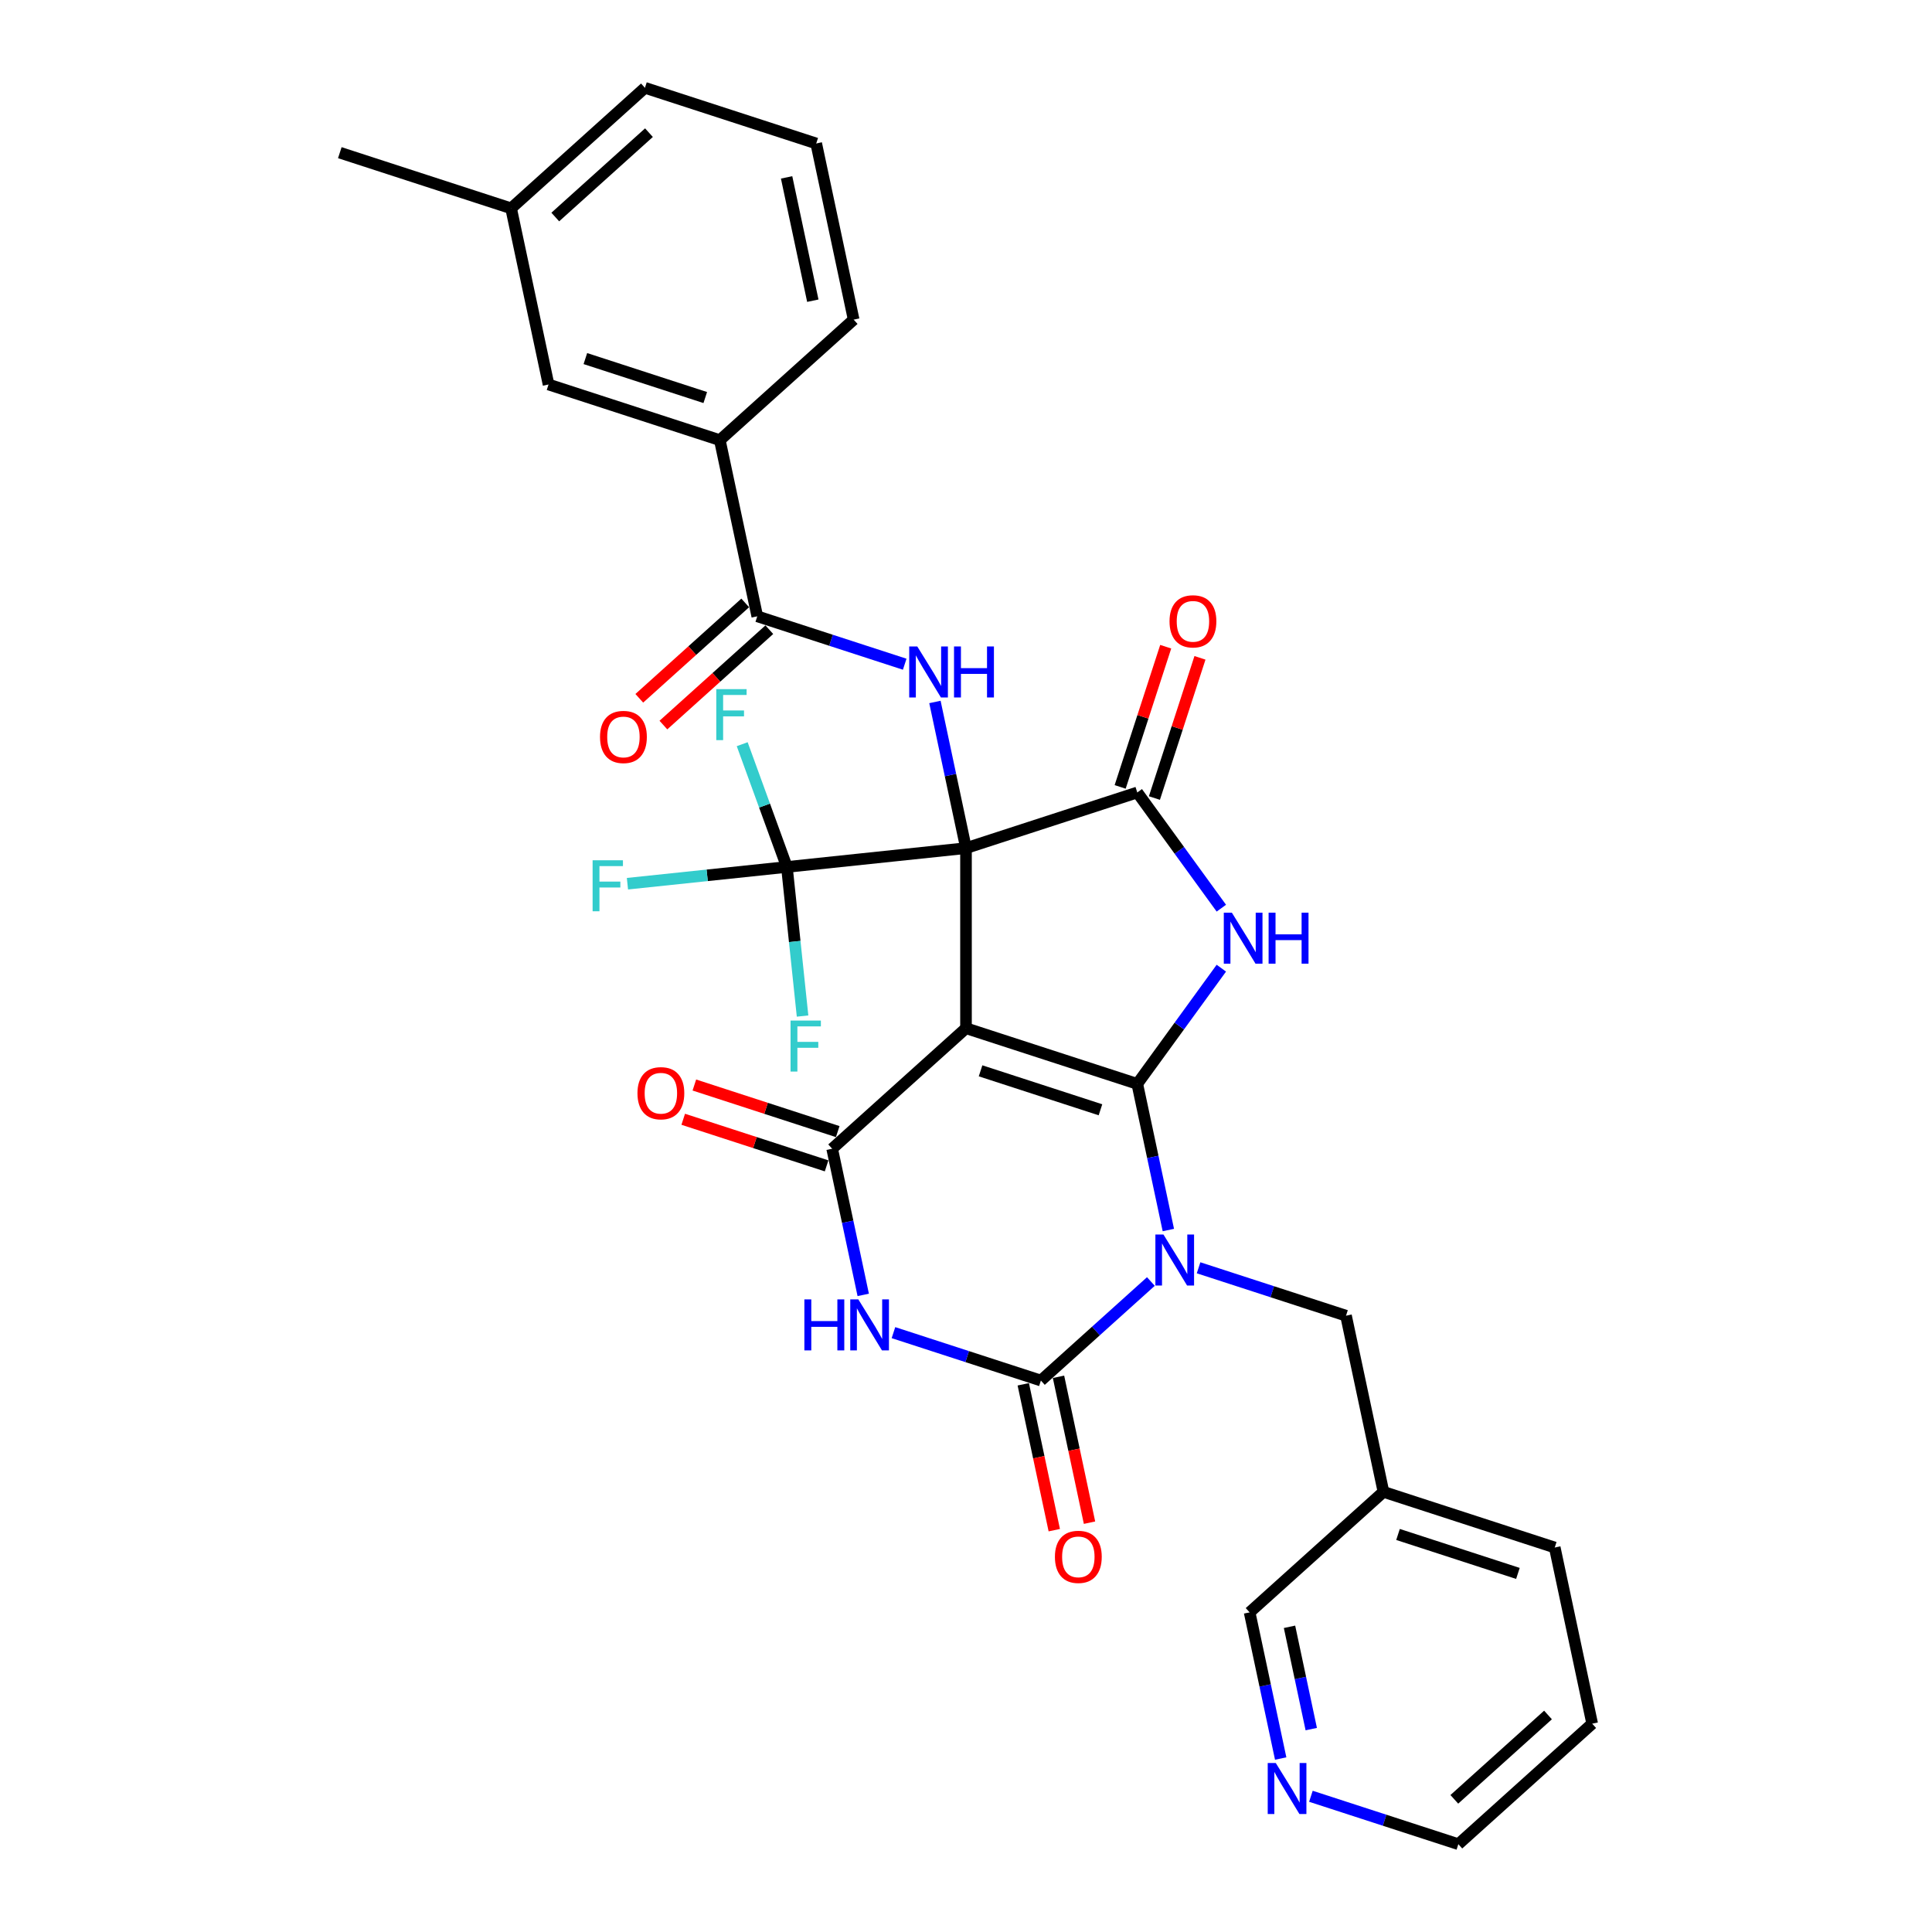 <?xml version='1.0' encoding='iso-8859-1'?>
<svg version='1.1' baseProfile='full'
              xmlns='http://www.w3.org/2000/svg'
                      xmlns:rdkit='http://www.rdkit.org/xml'
                      xmlns:xlink='http://www.w3.org/1999/xlink'
                  xml:space='preserve'
width='1000px' height='1000px' viewBox='0 0 1000 1000'>
<!-- END OF HEADER -->
<rect style='opacity:1.0;fill:#FFFFFF;stroke:none' width='1000' height='1000' x='0' y='0'> </rect>
<path class='bond-0' d='M 500,438.988 L 500,532.206' style='fill:none;fill-rule:evenodd;stroke:#000000;stroke-width:6px;stroke-linecap:butt;stroke-linejoin:miter;stroke-opacity:1' />
<path class='bond-6' d='M 500,438.988 L 588.656,410.181' style='fill:none;fill-rule:evenodd;stroke:#000000;stroke-width:6px;stroke-linecap:butt;stroke-linejoin:miter;stroke-opacity:1' />
<path class='bond-8' d='M 500,438.988 L 491.96,401.162' style='fill:none;fill-rule:evenodd;stroke:#000000;stroke-width:6px;stroke-linecap:butt;stroke-linejoin:miter;stroke-opacity:1' />
<path class='bond-8' d='M 491.96,401.162 L 483.92,363.336' style='fill:none;fill-rule:evenodd;stroke:#0000FF;stroke-width:6px;stroke-linecap:butt;stroke-linejoin:miter;stroke-opacity:1' />
<path class='bond-9' d='M 500,438.988 L 407.292,448.732' style='fill:none;fill-rule:evenodd;stroke:#000000;stroke-width:6px;stroke-linecap:butt;stroke-linejoin:miter;stroke-opacity:1' />
<path class='bond-1' d='M 500,532.206 L 588.656,561.012' style='fill:none;fill-rule:evenodd;stroke:#000000;stroke-width:6px;stroke-linecap:butt;stroke-linejoin:miter;stroke-opacity:1' />
<path class='bond-1' d='M 507.537,554.258 L 569.597,574.423' style='fill:none;fill-rule:evenodd;stroke:#000000;stroke-width:6px;stroke-linecap:butt;stroke-linejoin:miter;stroke-opacity:1' />
<path class='bond-5' d='M 500,532.206 L 430.725,594.582' style='fill:none;fill-rule:evenodd;stroke:#000000;stroke-width:6px;stroke-linecap:butt;stroke-linejoin:miter;stroke-opacity:1' />
<path class='bond-2' d='M 588.656,561.012 L 596.696,598.838' style='fill:none;fill-rule:evenodd;stroke:#000000;stroke-width:6px;stroke-linecap:butt;stroke-linejoin:miter;stroke-opacity:1' />
<path class='bond-2' d='M 596.696,598.838 L 604.737,636.664' style='fill:none;fill-rule:evenodd;stroke:#0000FF;stroke-width:6px;stroke-linecap:butt;stroke-linejoin:miter;stroke-opacity:1' />
<path class='bond-32' d='M 588.656,561.012 L 610.411,531.07' style='fill:none;fill-rule:evenodd;stroke:#000000;stroke-width:6px;stroke-linecap:butt;stroke-linejoin:miter;stroke-opacity:1' />
<path class='bond-32' d='M 610.411,531.07 L 632.166,501.127' style='fill:none;fill-rule:evenodd;stroke:#0000FF;stroke-width:6px;stroke-linecap:butt;stroke-linejoin:miter;stroke-opacity:1' />
<path class='bond-11' d='M 620.38,656.204 L 658.537,668.602' style='fill:none;fill-rule:evenodd;stroke:#0000FF;stroke-width:6px;stroke-linecap:butt;stroke-linejoin:miter;stroke-opacity:1' />
<path class='bond-11' d='M 658.537,668.602 L 696.694,681' style='fill:none;fill-rule:evenodd;stroke:#000000;stroke-width:6px;stroke-linecap:butt;stroke-linejoin:miter;stroke-opacity:1' />
<path class='bond-33' d='M 595.695,663.307 L 567.229,688.938' style='fill:none;fill-rule:evenodd;stroke:#0000FF;stroke-width:6px;stroke-linecap:butt;stroke-linejoin:miter;stroke-opacity:1' />
<path class='bond-33' d='M 567.229,688.938 L 538.763,714.57' style='fill:none;fill-rule:evenodd;stroke:#000000;stroke-width:6px;stroke-linecap:butt;stroke-linejoin:miter;stroke-opacity:1' />
<path class='bond-3' d='M 632.166,470.067 L 610.411,440.124' style='fill:none;fill-rule:evenodd;stroke:#0000FF;stroke-width:6px;stroke-linecap:butt;stroke-linejoin:miter;stroke-opacity:1' />
<path class='bond-3' d='M 610.411,440.124 L 588.656,410.181' style='fill:none;fill-rule:evenodd;stroke:#000000;stroke-width:6px;stroke-linecap:butt;stroke-linejoin:miter;stroke-opacity:1' />
<path class='bond-4' d='M 538.763,714.57 L 500.605,702.172' style='fill:none;fill-rule:evenodd;stroke:#000000;stroke-width:6px;stroke-linecap:butt;stroke-linejoin:miter;stroke-opacity:1' />
<path class='bond-4' d='M 500.605,702.172 L 462.448,689.774' style='fill:none;fill-rule:evenodd;stroke:#0000FF;stroke-width:6px;stroke-linecap:butt;stroke-linejoin:miter;stroke-opacity:1' />
<path class='bond-13' d='M 529.644,716.508 L 537.669,754.259' style='fill:none;fill-rule:evenodd;stroke:#000000;stroke-width:6px;stroke-linecap:butt;stroke-linejoin:miter;stroke-opacity:1' />
<path class='bond-13' d='M 537.669,754.259 L 545.693,792.01' style='fill:none;fill-rule:evenodd;stroke:#FF0000;stroke-width:6px;stroke-linecap:butt;stroke-linejoin:miter;stroke-opacity:1' />
<path class='bond-13' d='M 547.881,712.632 L 555.905,750.383' style='fill:none;fill-rule:evenodd;stroke:#000000;stroke-width:6px;stroke-linecap:butt;stroke-linejoin:miter;stroke-opacity:1' />
<path class='bond-13' d='M 555.905,750.383 L 563.929,788.134' style='fill:none;fill-rule:evenodd;stroke:#FF0000;stroke-width:6px;stroke-linecap:butt;stroke-linejoin:miter;stroke-opacity:1' />
<path class='bond-7' d='M 430.725,594.582 L 438.765,632.408' style='fill:none;fill-rule:evenodd;stroke:#000000;stroke-width:6px;stroke-linecap:butt;stroke-linejoin:miter;stroke-opacity:1' />
<path class='bond-7' d='M 438.765,632.408 L 446.805,670.233' style='fill:none;fill-rule:evenodd;stroke:#0000FF;stroke-width:6px;stroke-linecap:butt;stroke-linejoin:miter;stroke-opacity:1' />
<path class='bond-14' d='M 433.606,585.716 L 396.502,573.66' style='fill:none;fill-rule:evenodd;stroke:#000000;stroke-width:6px;stroke-linecap:butt;stroke-linejoin:miter;stroke-opacity:1' />
<path class='bond-14' d='M 396.502,573.66 L 359.398,561.605' style='fill:none;fill-rule:evenodd;stroke:#FF0000;stroke-width:6px;stroke-linecap:butt;stroke-linejoin:miter;stroke-opacity:1' />
<path class='bond-14' d='M 427.844,603.447 L 390.741,591.392' style='fill:none;fill-rule:evenodd;stroke:#000000;stroke-width:6px;stroke-linecap:butt;stroke-linejoin:miter;stroke-opacity:1' />
<path class='bond-14' d='M 390.741,591.392 L 353.637,579.336' style='fill:none;fill-rule:evenodd;stroke:#FF0000;stroke-width:6px;stroke-linecap:butt;stroke-linejoin:miter;stroke-opacity:1' />
<path class='bond-15' d='M 597.522,413.062 L 609.311,376.779' style='fill:none;fill-rule:evenodd;stroke:#000000;stroke-width:6px;stroke-linecap:butt;stroke-linejoin:miter;stroke-opacity:1' />
<path class='bond-15' d='M 609.311,376.779 L 621.1,340.495' style='fill:none;fill-rule:evenodd;stroke:#FF0000;stroke-width:6px;stroke-linecap:butt;stroke-linejoin:miter;stroke-opacity:1' />
<path class='bond-15' d='M 579.791,407.301 L 591.58,371.017' style='fill:none;fill-rule:evenodd;stroke:#000000;stroke-width:6px;stroke-linecap:butt;stroke-linejoin:miter;stroke-opacity:1' />
<path class='bond-15' d='M 591.58,371.017 L 603.369,334.734' style='fill:none;fill-rule:evenodd;stroke:#FF0000;stroke-width:6px;stroke-linecap:butt;stroke-linejoin:miter;stroke-opacity:1' />
<path class='bond-10' d='M 468.277,343.796 L 430.119,331.398' style='fill:none;fill-rule:evenodd;stroke:#0000FF;stroke-width:6px;stroke-linecap:butt;stroke-linejoin:miter;stroke-opacity:1' />
<path class='bond-10' d='M 430.119,331.398 L 391.962,319' style='fill:none;fill-rule:evenodd;stroke:#000000;stroke-width:6px;stroke-linecap:butt;stroke-linejoin:miter;stroke-opacity:1' />
<path class='bond-20' d='M 407.292,448.732 L 366.028,453.069' style='fill:none;fill-rule:evenodd;stroke:#000000;stroke-width:6px;stroke-linecap:butt;stroke-linejoin:miter;stroke-opacity:1' />
<path class='bond-20' d='M 366.028,453.069 L 324.763,457.406' style='fill:none;fill-rule:evenodd;stroke:#33CCCC;stroke-width:6px;stroke-linecap:butt;stroke-linejoin:miter;stroke-opacity:1' />
<path class='bond-21' d='M 407.292,448.732 L 411.348,487.32' style='fill:none;fill-rule:evenodd;stroke:#000000;stroke-width:6px;stroke-linecap:butt;stroke-linejoin:miter;stroke-opacity:1' />
<path class='bond-21' d='M 411.348,487.32 L 415.404,525.909' style='fill:none;fill-rule:evenodd;stroke:#33CCCC;stroke-width:6px;stroke-linecap:butt;stroke-linejoin:miter;stroke-opacity:1' />
<path class='bond-22' d='M 407.292,448.732 L 395.727,416.962' style='fill:none;fill-rule:evenodd;stroke:#000000;stroke-width:6px;stroke-linecap:butt;stroke-linejoin:miter;stroke-opacity:1' />
<path class='bond-22' d='M 395.727,416.962 L 384.162,385.193' style='fill:none;fill-rule:evenodd;stroke:#33CCCC;stroke-width:6px;stroke-linecap:butt;stroke-linejoin:miter;stroke-opacity:1' />
<path class='bond-12' d='M 391.962,319 L 372.581,227.818' style='fill:none;fill-rule:evenodd;stroke:#000000;stroke-width:6px;stroke-linecap:butt;stroke-linejoin:miter;stroke-opacity:1' />
<path class='bond-16' d='M 385.725,312.072 L 358.312,336.755' style='fill:none;fill-rule:evenodd;stroke:#000000;stroke-width:6px;stroke-linecap:butt;stroke-linejoin:miter;stroke-opacity:1' />
<path class='bond-16' d='M 358.312,336.755 L 330.899,361.438' style='fill:none;fill-rule:evenodd;stroke:#FF0000;stroke-width:6px;stroke-linecap:butt;stroke-linejoin:miter;stroke-opacity:1' />
<path class='bond-16' d='M 398.2,325.927 L 370.787,350.61' style='fill:none;fill-rule:evenodd;stroke:#000000;stroke-width:6px;stroke-linecap:butt;stroke-linejoin:miter;stroke-opacity:1' />
<path class='bond-16' d='M 370.787,350.61 L 343.374,375.293' style='fill:none;fill-rule:evenodd;stroke:#FF0000;stroke-width:6px;stroke-linecap:butt;stroke-linejoin:miter;stroke-opacity:1' />
<path class='bond-19' d='M 696.694,681 L 716.075,772.182' style='fill:none;fill-rule:evenodd;stroke:#000000;stroke-width:6px;stroke-linecap:butt;stroke-linejoin:miter;stroke-opacity:1' />
<path class='bond-17' d='M 372.581,227.818 L 283.925,199.012' style='fill:none;fill-rule:evenodd;stroke:#000000;stroke-width:6px;stroke-linecap:butt;stroke-linejoin:miter;stroke-opacity:1' />
<path class='bond-17' d='M 365.044,205.766 L 302.985,185.601' style='fill:none;fill-rule:evenodd;stroke:#000000;stroke-width:6px;stroke-linecap:butt;stroke-linejoin:miter;stroke-opacity:1' />
<path class='bond-25' d='M 372.581,227.818 L 441.856,165.442' style='fill:none;fill-rule:evenodd;stroke:#000000;stroke-width:6px;stroke-linecap:butt;stroke-linejoin:miter;stroke-opacity:1' />
<path class='bond-23' d='M 283.925,199.012 L 264.544,107.83' style='fill:none;fill-rule:evenodd;stroke:#000000;stroke-width:6px;stroke-linecap:butt;stroke-linejoin:miter;stroke-opacity:1' />
<path class='bond-18' d='M 662.88,910.209 L 654.84,872.383' style='fill:none;fill-rule:evenodd;stroke:#0000FF;stroke-width:6px;stroke-linecap:butt;stroke-linejoin:miter;stroke-opacity:1' />
<path class='bond-18' d='M 654.84,872.383 L 646.8,834.558' style='fill:none;fill-rule:evenodd;stroke:#000000;stroke-width:6px;stroke-linecap:butt;stroke-linejoin:miter;stroke-opacity:1' />
<path class='bond-18' d='M 678.705,894.985 L 673.077,868.507' style='fill:none;fill-rule:evenodd;stroke:#0000FF;stroke-width:6px;stroke-linecap:butt;stroke-linejoin:miter;stroke-opacity:1' />
<path class='bond-18' d='M 673.077,868.507 L 667.448,842.029' style='fill:none;fill-rule:evenodd;stroke:#000000;stroke-width:6px;stroke-linecap:butt;stroke-linejoin:miter;stroke-opacity:1' />
<path class='bond-35' d='M 678.524,929.749 L 716.681,942.147' style='fill:none;fill-rule:evenodd;stroke:#0000FF;stroke-width:6px;stroke-linecap:butt;stroke-linejoin:miter;stroke-opacity:1' />
<path class='bond-35' d='M 716.681,942.147 L 754.838,954.545' style='fill:none;fill-rule:evenodd;stroke:#000000;stroke-width:6px;stroke-linecap:butt;stroke-linejoin:miter;stroke-opacity:1' />
<path class='bond-24' d='M 716.075,772.182 L 646.8,834.558' style='fill:none;fill-rule:evenodd;stroke:#000000;stroke-width:6px;stroke-linecap:butt;stroke-linejoin:miter;stroke-opacity:1' />
<path class='bond-28' d='M 716.075,772.182 L 804.731,800.988' style='fill:none;fill-rule:evenodd;stroke:#000000;stroke-width:6px;stroke-linecap:butt;stroke-linejoin:miter;stroke-opacity:1' />
<path class='bond-28' d='M 723.612,794.234 L 785.672,814.399' style='fill:none;fill-rule:evenodd;stroke:#000000;stroke-width:6px;stroke-linecap:butt;stroke-linejoin:miter;stroke-opacity:1' />
<path class='bond-30' d='M 264.544,107.83 L 175.887,79.024' style='fill:none;fill-rule:evenodd;stroke:#000000;stroke-width:6px;stroke-linecap:butt;stroke-linejoin:miter;stroke-opacity:1' />
<path class='bond-34' d='M 264.544,107.83 L 333.819,45.455' style='fill:none;fill-rule:evenodd;stroke:#000000;stroke-width:6px;stroke-linecap:butt;stroke-linejoin:miter;stroke-opacity:1' />
<path class='bond-34' d='M 287.41,112.329 L 335.902,68.666' style='fill:none;fill-rule:evenodd;stroke:#000000;stroke-width:6px;stroke-linecap:butt;stroke-linejoin:miter;stroke-opacity:1' />
<path class='bond-26' d='M 441.856,165.442 L 422.475,74.261' style='fill:none;fill-rule:evenodd;stroke:#000000;stroke-width:6px;stroke-linecap:butt;stroke-linejoin:miter;stroke-opacity:1' />
<path class='bond-26' d='M 420.713,155.641 L 407.146,91.814' style='fill:none;fill-rule:evenodd;stroke:#000000;stroke-width:6px;stroke-linecap:butt;stroke-linejoin:miter;stroke-opacity:1' />
<path class='bond-29' d='M 422.475,74.261 L 333.819,45.455' style='fill:none;fill-rule:evenodd;stroke:#000000;stroke-width:6px;stroke-linecap:butt;stroke-linejoin:miter;stroke-opacity:1' />
<path class='bond-27' d='M 754.838,954.545 L 824.113,892.17' style='fill:none;fill-rule:evenodd;stroke:#000000;stroke-width:6px;stroke-linecap:butt;stroke-linejoin:miter;stroke-opacity:1' />
<path class='bond-27' d='M 752.754,931.334 L 801.246,887.671' style='fill:none;fill-rule:evenodd;stroke:#000000;stroke-width:6px;stroke-linecap:butt;stroke-linejoin:miter;stroke-opacity:1' />
<path class='bond-31' d='M 804.731,800.988 L 824.113,892.17' style='fill:none;fill-rule:evenodd;stroke:#000000;stroke-width:6px;stroke-linecap:butt;stroke-linejoin:miter;stroke-opacity:1' />
<path  class='atom-3' d='M 602.202 638.994
L 610.853 652.977
Q 611.71 654.357, 613.09 656.855
Q 614.47 659.353, 614.544 659.503
L 614.544 638.994
L 618.049 638.994
L 618.049 665.394
L 614.432 665.394
L 605.148 650.106
Q 604.066 648.316, 602.911 646.265
Q 601.792 644.215, 601.456 643.581
L 601.456 665.394
L 598.026 665.394
L 598.026 638.994
L 602.202 638.994
' fill='#0000FF'/>
<path  class='atom-4' d='M 637.613 472.397
L 646.264 486.38
Q 647.122 487.76, 648.501 490.258
Q 649.881 492.756, 649.956 492.905
L 649.956 472.397
L 653.461 472.397
L 653.461 498.797
L 649.844 498.797
L 640.559 483.509
Q 639.478 481.719, 638.322 479.668
Q 637.203 477.617, 636.868 476.983
L 636.868 498.797
L 633.437 498.797
L 633.437 472.397
L 637.613 472.397
' fill='#0000FF'/>
<path  class='atom-4' d='M 656.63 472.397
L 660.21 472.397
L 660.21 483.621
L 673.708 483.621
L 673.708 472.397
L 677.287 472.397
L 677.287 498.797
L 673.708 498.797
L 673.708 486.604
L 660.21 486.604
L 660.21 498.797
L 656.63 498.797
L 656.63 472.397
' fill='#0000FF'/>
<path  class='atom-8' d='M 416.342 672.564
L 419.922 672.564
L 419.922 683.787
L 433.42 683.787
L 433.42 672.564
L 437 672.564
L 437 698.963
L 433.42 698.963
L 433.42 686.77
L 419.922 686.77
L 419.922 698.963
L 416.342 698.963
L 416.342 672.564
' fill='#0000FF'/>
<path  class='atom-8' d='M 444.271 672.564
L 452.921 686.547
Q 453.779 687.926, 455.159 690.424
Q 456.538 692.923, 456.613 693.072
L 456.613 672.564
L 460.118 672.564
L 460.118 698.963
L 456.501 698.963
L 447.216 683.675
Q 446.135 681.886, 444.979 679.835
Q 443.861 677.784, 443.525 677.15
L 443.525 698.963
L 440.095 698.963
L 440.095 672.564
L 444.271 672.564
' fill='#0000FF'/>
<path  class='atom-9' d='M 474.783 334.606
L 483.434 348.589
Q 484.292 349.969, 485.671 352.467
Q 487.051 354.965, 487.125 355.114
L 487.125 334.606
L 490.63 334.606
L 490.63 361.006
L 487.014 361.006
L 477.729 345.718
Q 476.648 343.928, 475.492 341.877
Q 474.373 339.826, 474.037 339.192
L 474.037 361.006
L 470.607 361.006
L 470.607 334.606
L 474.783 334.606
' fill='#0000FF'/>
<path  class='atom-9' d='M 493.8 334.606
L 497.379 334.606
L 497.379 345.83
L 510.878 345.83
L 510.878 334.606
L 514.457 334.606
L 514.457 361.006
L 510.878 361.006
L 510.878 348.813
L 497.379 348.813
L 497.379 361.006
L 493.8 361.006
L 493.8 334.606
' fill='#0000FF'/>
<path  class='atom-14' d='M 546.025 805.826
Q 546.025 799.487, 549.158 795.945
Q 552.29 792.402, 558.144 792.402
Q 563.998 792.402, 567.13 795.945
Q 570.262 799.487, 570.262 805.826
Q 570.262 812.239, 567.093 815.894
Q 563.923 819.51, 558.144 819.51
Q 552.327 819.51, 549.158 815.894
Q 546.025 812.277, 546.025 805.826
M 558.144 816.527
Q 562.171 816.527, 564.334 813.843
Q 566.533 811.121, 566.533 805.826
Q 566.533 800.643, 564.334 798.033
Q 562.171 795.385, 558.144 795.385
Q 554.117 795.385, 551.917 797.996
Q 549.754 800.606, 549.754 805.826
Q 549.754 811.158, 551.917 813.843
Q 554.117 816.527, 558.144 816.527
' fill='#FF0000'/>
<path  class='atom-15' d='M 329.95 565.85
Q 329.95 559.511, 333.082 555.969
Q 336.215 552.427, 342.069 552.427
Q 347.923 552.427, 351.055 555.969
Q 354.187 559.511, 354.187 565.85
Q 354.187 572.264, 351.018 575.918
Q 347.848 579.535, 342.069 579.535
Q 336.252 579.535, 333.082 575.918
Q 329.95 572.301, 329.95 565.85
M 342.069 576.552
Q 346.096 576.552, 348.258 573.867
Q 350.458 571.145, 350.458 565.85
Q 350.458 560.667, 348.258 558.057
Q 346.096 555.41, 342.069 555.41
Q 338.042 555.41, 335.842 558.02
Q 333.679 560.63, 333.679 565.85
Q 333.679 571.182, 335.842 573.867
Q 338.042 576.552, 342.069 576.552
' fill='#FF0000'/>
<path  class='atom-16' d='M 605.344 321.6
Q 605.344 315.261, 608.476 311.718
Q 611.608 308.176, 617.462 308.176
Q 623.317 308.176, 626.449 311.718
Q 629.581 315.261, 629.581 321.6
Q 629.581 328.013, 626.411 331.667
Q 623.242 335.284, 617.462 335.284
Q 611.646 335.284, 608.476 331.667
Q 605.344 328.05, 605.344 321.6
M 617.462 332.301
Q 621.49 332.301, 623.652 329.616
Q 625.852 326.894, 625.852 321.6
Q 625.852 316.417, 623.652 313.807
Q 621.49 311.159, 617.462 311.159
Q 613.435 311.159, 611.235 313.769
Q 609.073 316.379, 609.073 321.6
Q 609.073 326.932, 611.235 329.616
Q 613.435 332.301, 617.462 332.301
' fill='#FF0000'/>
<path  class='atom-17' d='M 310.569 381.45
Q 310.569 375.111, 313.701 371.569
Q 316.833 368.026, 322.687 368.026
Q 328.542 368.026, 331.674 371.569
Q 334.806 375.111, 334.806 381.45
Q 334.806 387.863, 331.636 391.517
Q 328.467 395.134, 322.687 395.134
Q 316.871 395.134, 313.701 391.517
Q 310.569 387.9, 310.569 381.45
M 322.687 392.151
Q 326.714 392.151, 328.877 389.467
Q 331.077 386.745, 331.077 381.45
Q 331.077 376.267, 328.877 373.657
Q 326.714 371.009, 322.687 371.009
Q 318.66 371.009, 316.46 373.619
Q 314.298 376.229, 314.298 381.45
Q 314.298 386.782, 316.46 389.467
Q 318.66 392.151, 322.687 392.151
' fill='#FF0000'/>
<path  class='atom-19' d='M 660.346 912.539
L 668.997 926.522
Q 669.854 927.902, 671.234 930.4
Q 672.613 932.898, 672.688 933.048
L 672.688 912.539
L 676.193 912.539
L 676.193 938.939
L 672.576 938.939
L 663.292 923.651
Q 662.21 921.861, 661.054 919.811
Q 659.936 917.76, 659.6 917.126
L 659.6 938.939
L 656.17 938.939
L 656.17 912.539
L 660.346 912.539
' fill='#0000FF'/>
<path  class='atom-21' d='M 306.735 445.276
L 322.433 445.276
L 322.433 448.296
L 310.277 448.296
L 310.277 456.313
L 321.09 456.313
L 321.09 459.37
L 310.277 459.37
L 310.277 471.675
L 306.735 471.675
L 306.735 445.276
' fill='#33CCCC'/>
<path  class='atom-22' d='M 409.187 528.24
L 424.885 528.24
L 424.885 531.26
L 412.729 531.26
L 412.729 539.277
L 423.543 539.277
L 423.543 542.335
L 412.729 542.335
L 412.729 554.639
L 409.187 554.639
L 409.187 528.24
' fill='#33CCCC'/>
<path  class='atom-23' d='M 370.744 356.696
L 386.442 356.696
L 386.442 359.716
L 374.287 359.716
L 374.287 367.733
L 385.1 367.733
L 385.1 370.791
L 374.287 370.791
L 374.287 383.096
L 370.744 383.096
L 370.744 356.696
' fill='#33CCCC'/>
</svg>
